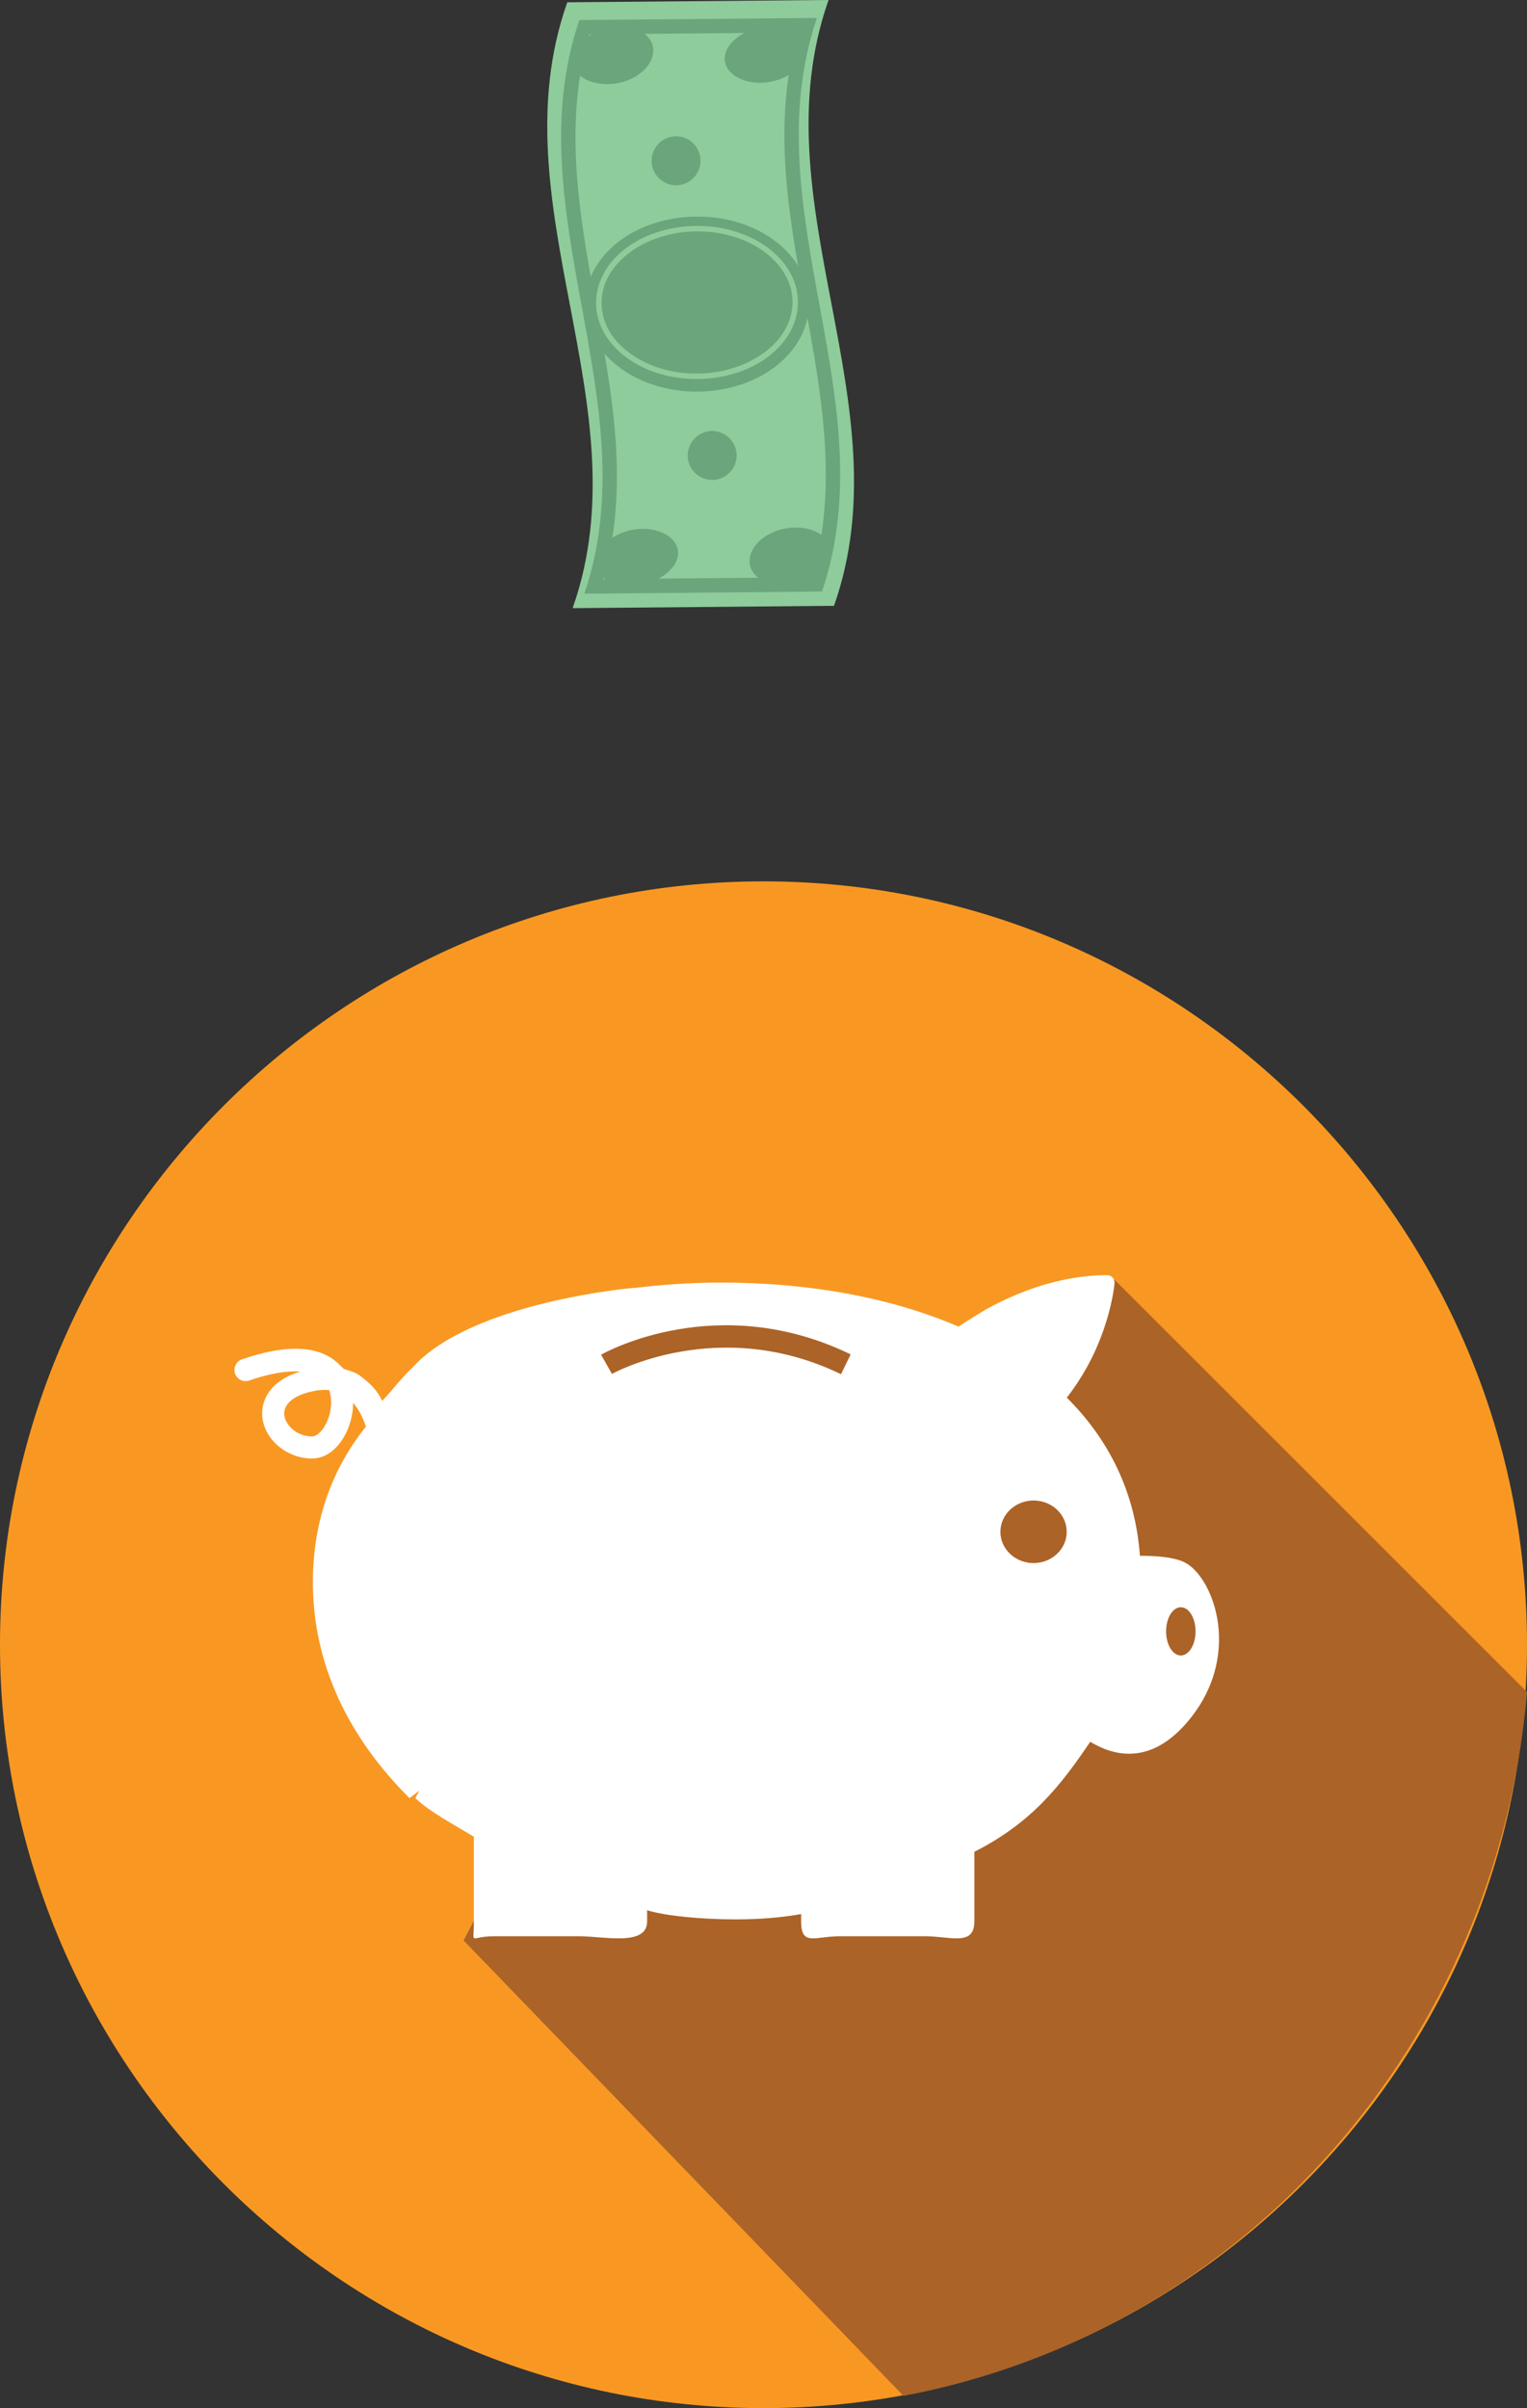 <?xml version="1.0" encoding="UTF-8" standalone="no"?>
<svg
   xmlns:dc="http://purl.org/dc/elements/1.1/"
   xmlns:cc="http://creativecommons.org/ns#"
   xmlns:rdf="http://www.w3.org/1999/02/22-rdf-syntax-ns#"
   xmlns:svg="http://www.w3.org/2000/svg"
   xmlns="http://www.w3.org/2000/svg"
   version="1.1"
   id="svg4560"
   viewBox="0 0 106.123 167.386"
   height="167.386"
   width="106.123">
  <rect x="0" y="0" width="106.123" height="167.386" fill="#333333" stroke="none"/>
  <defs
     id="defs4562" />
  <g
     transform="translate(5e-6,-884.976)"
     id="layer1">
    <g
       transform="matrix(1.25,0,0,-1.25,-641.649,1264.234)"
       id="g4497">
      <g
         id="g4226"
         transform="translate(555.766,169.498)">
        <path
           d="M 0,0 C 23.381,0 42.451,19.071 42.451,42.452 42.451,65.831 23.381,84.899 0,84.899 -23.381,84.899 -42.447,65.831 -42.447,42.452 -42.447,19.071 -23.381,0 0,0"
           style="fill:#f89822;fill-opacity:1;fill-rule:evenodd;stroke:none"
           id="path4228" />
      </g>
      <g
         id="g4230"
         transform="translate(598.217,209.317)">
        <path
           d="m 0,0 -22.926,22.922 -25.922,-17.1 -10.275,-19.635 24.456,-25.325 C -15.721,-35.567 -1.619,-19.389 0,0"
           style="fill:#ab6327;fill-opacity:1;fill-rule:nonzero;stroke:none"
           id="path4232" />
      </g>
      <g
         id="g4234"
         transform="translate(531.507,224.366)">
        <path
           d="m 0,0 c -0.216,-0.491 -0.559,-0.835 -0.832,-0.835 -0.855,0 -1.496,0.624 -1.551,1.203 -0.056,0.617 0.564,1.115 1.668,1.326 0.206,0.04 0.401,0.059 0.587,0.059 0.081,0 0.163,-0.004 0.239,-0.01 C 0.311,1.185 0.221,0.502 0,0 m 47.67,-7.836 c -0.558,0.276 -1.488,0.366 -2.481,0.364 -0.252,3.521 -1.72,6.462 -4.064,8.794 2.34,2.99 2.639,6.199 2.654,6.367 0.008,0.114 -0.029,0.225 -0.107,0.308 -0.076,0.088 -0.186,0.134 -0.303,0.134 -2.73,0 -5.162,-1.029 -6.723,-1.897 C 36.631,6.227 35.854,5.773 35.107,5.27 31.354,6.885 26.806,7.721 21.898,7.721 c -1.662,0 -3.279,-0.114 -4.843,-0.305 -0.006,0.003 -0.006,0.007 -0.008,0.011 0,0 -8.973,-0.767 -12.283,-4.414 C 4.156,2.455 3.582,1.677 3.061,1.14 2.795,1.718 2.405,2.104 1.844,2.531 1.557,2.748 1.25,2.813 0.919,2.92 0.859,3.005 0.795,3.033 0.725,3.111 0.003,3.892 -1.529,4.563 -4.738,3.449 -5.061,3.34 -5.229,2.977 -5.119,2.657 -5.006,2.34 -4.658,2.163 -4.338,2.274 c 1.14,0.393 2.104,0.553 2.851,0.498 -1.679,-0.5 -2.204,-1.597 -2.117,-2.515 0.123,-1.278 1.366,-2.32 2.772,-2.32 0.793,0 1.524,0.59 1.956,1.574 0.199,0.447 0.319,0.98 0.323,1.52 0.338,-0.391 0.563,-0.876 0.71,-1.32 -1.899,-2.372 -2.949,-5.268 -2.949,-8.665 0,-4.624 2.052,-8.692 5.374,-11.996 l 0.541,0.422 -0.214,-0.422 c 0.796,-0.769 2.18,-1.488 3.249,-2.146 l 0,-4.703 c 0,-1.408 -0.285,-0.829 1.125,-0.829 l 4.722,0 c 1.408,0 3.786,-0.579 3.786,0.829 l 0,0.615 c 1.07,-0.327 3.075,-0.506 4.92,-0.506 1.385,0 2.572,0.105 3.643,0.294 l 0,-0.403 c 0,-1.408 0.761,-0.829 2.168,-0.829 l 4.723,0 c 1.408,0 2.741,-0.579 2.741,0.829 l 0,3.867 c 3.209,1.625 4.815,3.712 6.442,6.117 1.244,-0.755 3.242,-1.328 5.289,0.973 3.273,3.685 1.59,8.19 -0.047,9.006"
           style="fill:#ffffff;fill-opacity:1;fill-rule:nonzero;stroke:none"
           id="path4236" />
      </g>
      <g
         id="g4238"
         transform="translate(579.79,212.689)">
        <path
           d="m 0,0 c 0,-0.739 -0.366,-1.34 -0.819,-1.34 -0.454,0 -0.818,0.601 -0.818,1.34 0,0.741 0.364,1.344 0.818,1.344 C -0.366,1.344 0,0.741 0,0"
           style="fill:#ab6327;fill-opacity:1;fill-rule:nonzero;stroke:none"
           id="path4240" />
      </g>
      <g
         id="g4242"
         transform="translate(572.626,218.226)">
        <path
           d="m 0,0 c 0,-0.959 -0.826,-1.738 -1.842,-1.738 -1.017,0 -1.844,0.779 -1.844,1.738 0,0.962 0.827,1.742 1.844,1.742 C -0.826,1.742 0,0.962 0,0"
           style="fill:#ab6327;fill-opacity:1;fill-rule:nonzero;stroke:none"
           id="path4244" />
      </g>
      <g
         id="g4246"
         transform="translate(560.077,226.99)">
        <path
           d="m 0,0 c -6.797,3.3 -12.678,0.05 -12.734,0.017 l -0.606,1.068 c 0.261,0.147 6.504,3.599 13.877,0.018 L 0,0 Z"
           style="fill:#ab6327;fill-opacity:1;fill-rule:nonzero;stroke:none"
           id="path4248" />
      </g>
      <g
         id="g4250"
         transform="translate(545.157,269.589)">
        <path
           d="m 0,0 c 3.971,11.269 -4.268,22.422 -0.299,33.69 4.844,0.041 9.687,0.086 14.528,0.128 C 10.262,22.554 18.5,11.395 14.531,0.13 9.688,0.089 4.846,0.046 0,0"
           style="fill:#8ecc9b;fill-opacity:1;fill-rule:nonzero;stroke:none"
           id="path4252" />
      </g>
      <g
         id="g4254"
         transform="translate(546.885,271.283)">
        <path
           d="m 0,0 c 0.028,-0.026 0.062,-0.053 0.097,-0.08 -0.04,0 -0.082,0 -0.121,-0.002 C -0.017,-0.053 -0.011,-0.026 0,0 m -0.687,30.214 c -0.05,-0.026 -0.1,-0.054 -0.146,-0.083 0.006,0.029 0.016,0.054 0.023,0.083 l 0.123,0 z m 11.483,0.078 c -0.008,0.01 -0.018,0.017 -0.029,0.024 l 0.037,0 c 0,-0.007 -0.006,-0.014 -0.008,-0.024 M 4.108,1.143 C 4.298,2.023 3.382,2.726 2.149,2.716 1.521,2.711 0.931,2.52 0.48,2.219 c 1.337,8.583 -3.135,17.113 -1.797,25.691 0.362,-0.291 0.904,-0.468 1.533,-0.465 1.236,0.012 2.316,0.733 2.51,1.612 0.102,0.473 -0.079,0.897 -0.457,1.183 1.848,0.016 3.693,0.032 5.543,0.05 C 7.263,29.995 6.858,29.566 6.753,29.093 6.563,28.212 7.481,27.51 8.716,27.522 9.301,27.526 9.851,27.693 10.288,27.957 8.984,19.414 13.409,10.925 12.104,2.382 11.742,2.639 11.233,2.797 10.649,2.789 9.413,2.777 8.331,2.057 8.138,1.18 8.038,0.706 8.216,0.283 8.593,-0.002 6.745,-0.021 4.902,-0.037 3.052,-0.053 3.599,0.241 4.006,0.67 4.108,1.143 m 7.446,-1.121 c 0.013,0.007 0.029,0.015 0.04,0.023 0,-0.008 -0.003,-0.017 -0.003,-0.023 l -0.037,0 z m 0.297,31.103 C 7.446,31.084 3.046,31.045 -1.358,31.008 -4.964,20.342 2.53,9.774 -1.073,-0.89 c 4.402,0.042 8.806,0.079 13.209,0.119 3.605,10.665 -3.887,21.229 -0.285,31.896"
           style="fill:#6ba57c;fill-opacity:1;fill-rule:nonzero;stroke:none"
           id="path4256" />
      </g>
      <g
         id="g4258"
         transform="translate(550.921,293.105)">
        <path
           d="M 0,0 C -0.75,-0.006 -1.367,0.6 -1.373,1.349 -1.381,2.101 -0.774,2.716 -0.025,2.722 0.727,2.728 1.34,2.125 1.346,1.375 1.354,0.624 0.75,0.008 0,0"
           style="fill:#6ba57c;fill-opacity:1;fill-rule:nonzero;stroke:none"
           id="path4260" />
      </g>
      <g
         id="g4262"
         transform="translate(552.927,276.718)">
        <path
           d="m 0,0 c -0.75,-0.005 -1.367,0.597 -1.373,1.35 -0.006,0.749 0.598,1.363 1.35,1.373 C 0.729,2.728 1.34,2.123 1.348,1.373 1.355,0.621 0.752,0.008 0,0"
           style="fill:#6ba57c;fill-opacity:1;fill-rule:nonzero;stroke:none"
           id="path4264" />
      </g>
      <g
         id="g4266"
         transform="translate(552.109,282.425)">
        <path
           d="M 0,0 C -3.015,-0.028 -5.476,1.788 -5.497,4.055 -5.519,6.321 -3.09,8.18 -0.073,8.209 2.942,8.237 5.405,6.42 5.425,4.153 5.444,1.889 3.014,0.028 0,0"
           style="fill:#6ba57c;fill-opacity:1;fill-rule:nonzero;stroke:none"
           id="path4268" />
      </g>
      <g
         id="g4270"
         transform="translate(556.51,285.427)">
        <path
           d="M 0,0 C 0.178,0.354 0.264,0.73 0.262,1.111 0.255,1.96 -0.213,2.772 -1.053,3.391 -1.961,4.062 -3.174,4.424 -4.465,4.411 -6.443,4.393 -8.217,3.48 -8.875,2.137 -9.051,1.781 -9.139,1.403 -9.137,1.027 -9.119,-0.815 -6.999,-2.295 -4.41,-2.273 -2.43,-2.255 -0.66,-1.343 0,0 M -10.244,2.813 C -9.321,4.687 -7.058,5.91 -4.479,5.935 -2.855,5.949 -1.322,5.481 -0.15,4.619 1.084,3.705 1.771,2.467 1.787,1.124 1.789,0.504 1.648,-0.099 1.369,-0.672 0.445,-2.549 -1.816,-3.773 -4.395,-3.798 c -3.429,-0.03 -6.24,2.126 -6.265,4.811 -0.002,0.621 0.136,1.227 0.416,1.8"
           style="fill:#6ba57c;fill-opacity:1;fill-rule:nonzero;stroke:none"
           id="path4272" />
      </g>
      <g
         id="g4274"
         transform="translate(557.257,285.757)">
        <path
           d="m 0,0 c 0.086,0.286 0.127,0.583 0.125,0.877 -0.02,2.181 -2.416,3.932 -5.346,3.905 -2.457,-0.02 -4.625,-1.338 -5.149,-3.125 -0.085,-0.286 -0.128,-0.583 -0.121,-0.875 0.007,-1.047 0.561,-2.031 1.561,-2.767 1.011,-0.746 2.355,-1.153 3.782,-1.139 C -2.691,-3.102 -0.523,-1.787 0,0 m -10.661,1.743 c 0.571,1.944 2.807,3.319 5.44,3.344 C -2.127,5.112 0.406,3.226 0.426,0.88 0.432,0.556 0.386,0.23 0.293,-0.084 c -0.572,-1.945 -2.809,-3.318 -5.438,-3.343 -1.494,-0.012 -2.898,0.412 -3.965,1.198 -1.076,0.794 -1.675,1.863 -1.686,3.009 -0.003,0.324 0.042,0.649 0.135,0.963"
           style="fill:#8ecc9b;fill-opacity:1;fill-rule:nonzero;stroke:none"
           id="path4276" />
      </g>
    </g>
  </g>
</svg>

